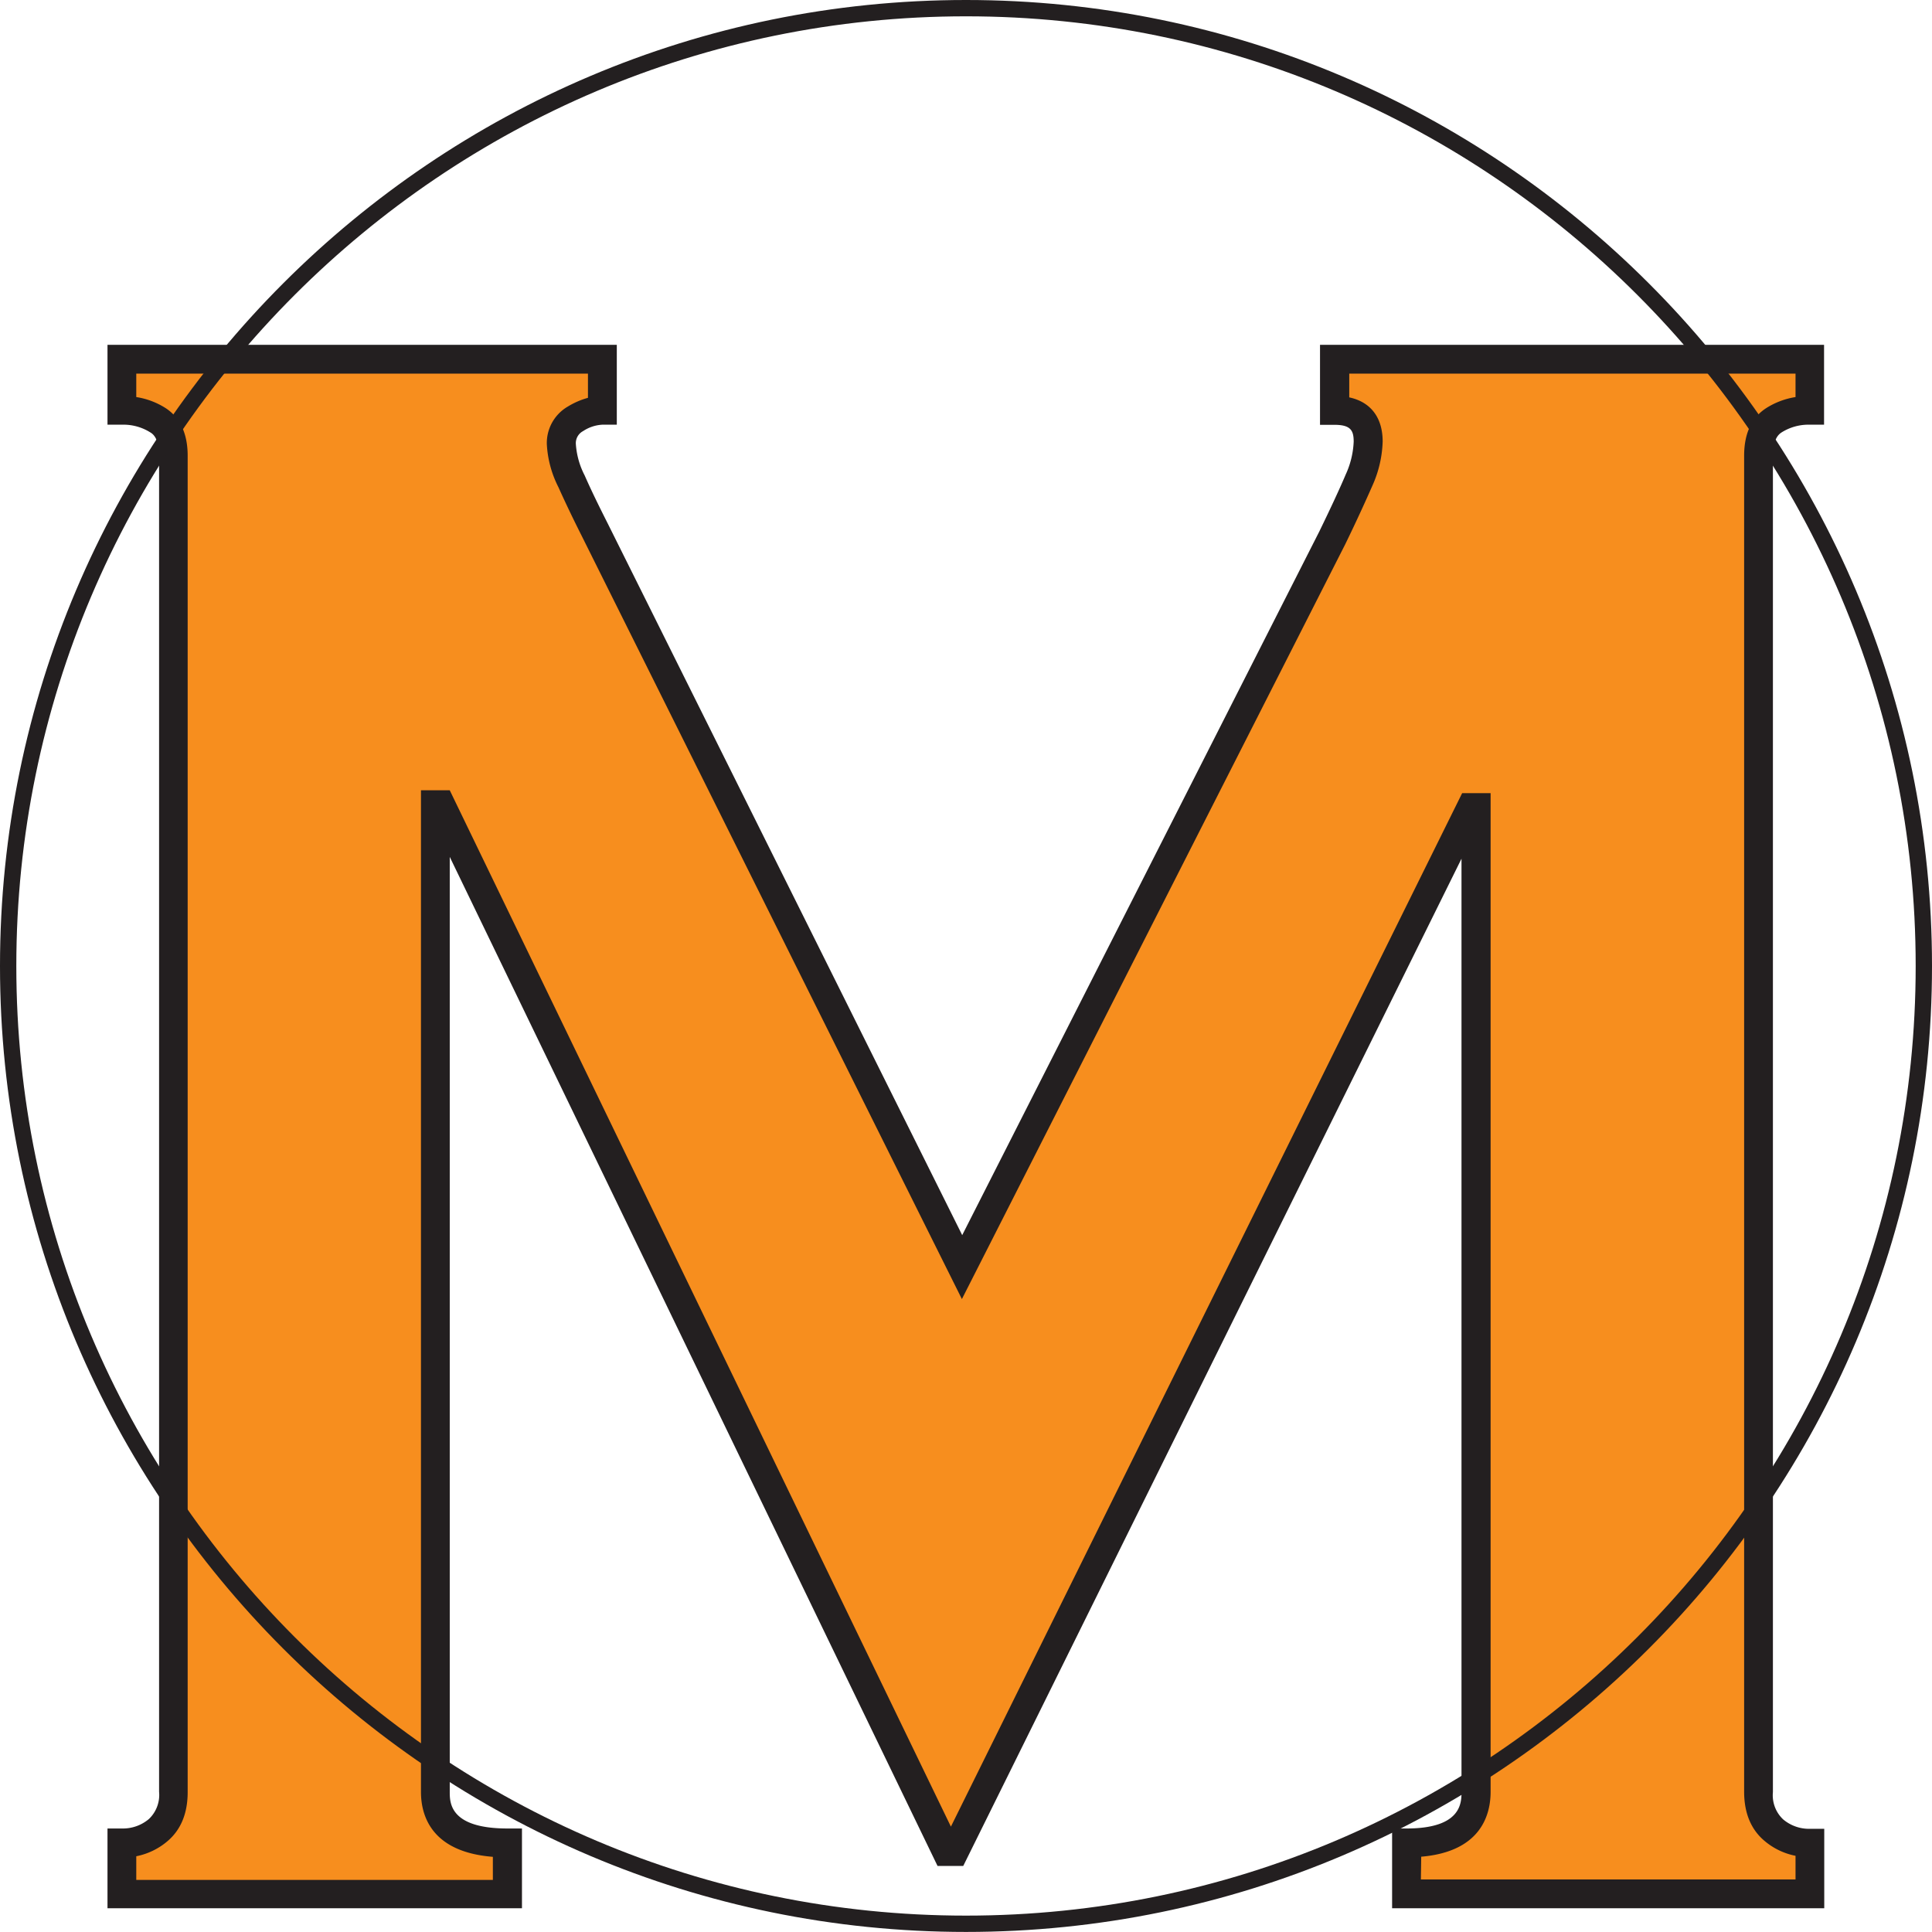 <svg viewBox="0 0 300.7 300.69" xmlns="http://www.w3.org/2000/svg"><path d="m19 286.83a8.54 8.54 0 0 0 5.6-2 7.32 7.32 0 0 0 2.4-6v-207.9q0-4-2.4-5.52a10.13 10.13 0 0 0 -5.6-1.55v-8h74.75v8a8.08 8.08 0 0 0 -4.2 1.33 4.32 4.32 0 0 0 -2.2 4 14.71 14.71 0 0 0 1.65 5.71q1.59 3.54 3.6 7.51l57.13 114.79 57.59-113.47q2.79-5.73 4.2-9a15.58 15.58 0 0 0 1.4-6c0-3.24-1.74-4.86-5.2-4.86v-8h74v8a10.1 10.1 0 0 0 -5.6 1.55q-2.4 1.55-2.4 5.52v208a7.32 7.32 0 0 0 2.4 6 8.52 8.52 0 0 0 5.6 2v7.95h-62.81v-7.95q10.8 0 10.8-7.95v-153.3h-.8l-80.38 162.49h-1.2l-78.78-162.93h-.79v153.63q0 8 11.19 7.95v7.95h-59.95z" fill="#f78e1e"/><g fill="#231f20"><path d="m283.93 297h-67.26v-12.41h2.24c8.56 0 8.56-4 8.56-5.71v-145.23l-77.55 156.77h-4l-75.92-157.05v145.51c0 1.71 0 5.71 9 5.71h2.24v12.41h-64.51v-12.41h2.27a6.27 6.27 0 0 0 4.17-1.47 5.16 5.16 0 0 0 1.59-4.24v-207.95c0-2.75-1-3.42-1.38-3.64a7.85 7.85 0 0 0 -4.38-1.19h-2.27v-12.43h79.27v12.43h-2.25a6 6 0 0 0 -3 1 2.12 2.12 0 0 0 -1.12 2.06 12.4 12.4 0 0 0 1.37 4.84c1 2.28 2.22 4.77 3.56 7.42l55.2 110.82 55.57-109.5c1.81-3.72 3.21-6.73 4.13-8.91a13.56 13.56 0 0 0 1.23-5.09c0-1.74-.46-2.62-3-2.62h-2.24v-12.45h78.45v12.43h-2.2a7.86 7.86 0 0 0 -4.39 1.19c-.34.22-1.37.89-1.37 3.64v208a5.15 5.15 0 0 0 1.59 4.24 6.25 6.25 0 0 0 4.17 1.47h2.23zm-62.78-4.48h58.31v-3.68a10.61 10.61 0 0 1 -4.79-2.29c-2.13-1.77-3.21-4.35-3.21-7.69v-207.93c0-3.44 1.15-5.93 3.42-7.4a12 12 0 0 1 4.58-1.73v-3.65h-69.46v3.7c3.33.71 5.2 3.13 5.2 6.87a18 18 0 0 1 -1.58 6.83c-1 2.27-2.39 5.35-4.25 9.17l-59.66 117.47-59.17-118.78c-1.36-2.7-2.58-5.25-3.63-7.59a16.65 16.65 0 0 1 -1.8-6.66 6.56 6.56 0 0 1 3.28-5.89 12 12 0 0 1 3.12-1.35v-3.77h-70.3v3.65a11.87 11.87 0 0 1 4.57 1.72c2.27 1.48 3.43 4 3.43 7.41v208c0 3.34-1.08 5.92-3.21 7.69a10.66 10.66 0 0 1 -4.79 2.29v3.68h55.5v-3.59c-9.68-.76-11.19-6.55-11.19-10.1v-155.9h4.48l78 161.3 79.57-160.85h4.43v155.43c0 3.54-1.47 9.31-10.8 10.1z"/><path d="m150.35 300.69c-82.9 0-150.35-67.44-150.35-150.34s67.45-150.35 150.35-150.35 150.35 67.45 150.35 150.35-67.45 150.34-150.35 150.34zm0-298.15c-81.5 0-147.81 66.31-147.81 147.81s66.31 147.8 147.81 147.8 147.81-66.3 147.81-147.8-66.31-147.81-147.81-147.81z"/></g></svg>